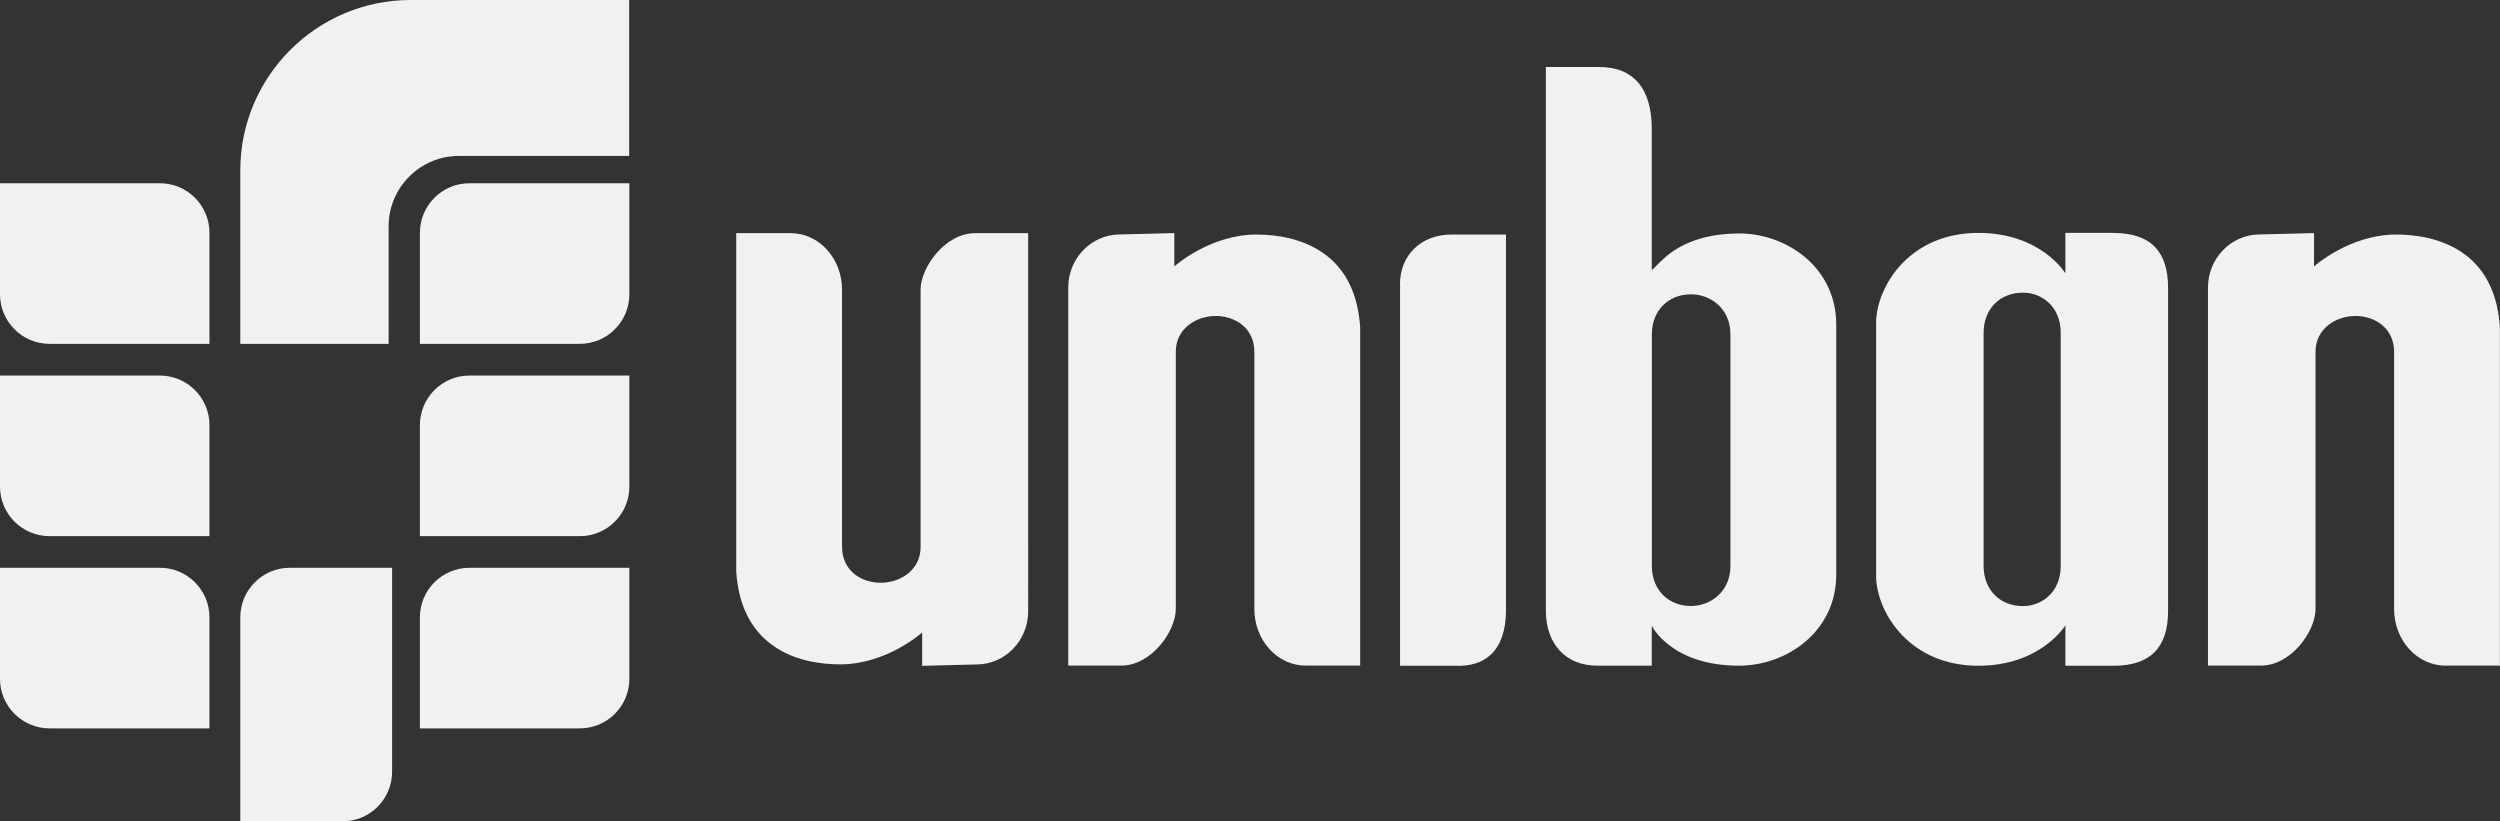 <svg xmlns="http://www.w3.org/2000/svg" id="Layer_2" data-name="Layer 2" viewBox="0 0 287.04 94.3"><rect x="0" y="0" width="287.04" height="94.3" fill="#333333" stroke="none"/><defs><style>      .cls-1 {        fill: #f1f1f1;      }    </style></defs><g id="Resto"><g><path class="cls-1" d="M27.59,39.48h17.03v-13.5c0-4.45,3.62-8.08,8.08-8.08h19.54V0h-25.09c-10.78,0-19.56,8.77-19.56,19.56v19.93Z"></path><path class="cls-1" d="M0,21.04v12.75c0,3.14,2.55,5.69,5.69,5.69h18.36v-12.75c0-3.14-2.55-5.69-5.69-5.69H0Z"></path><path class="cls-1" d="M0,65.19v12.75c0,3.14,2.55,5.69,5.69,5.69h18.36v-12.75c0-3.14-2.55-5.69-5.69-5.69H0Z"></path><path class="cls-1" d="M0,43.12v12.75c0,3.14,2.55,5.69,5.69,5.69h18.36v-12.75c0-3.14-2.55-5.69-5.69-5.69H0Z"></path><path class="cls-1" d="M48.21,39.48h18.36c3.14,0,5.69-2.55,5.69-5.69v-12.75h-18.36c-3.14,0-5.69,2.55-5.69,5.69v12.75Z"></path><path class="cls-1" d="M48.21,83.63h18.36c3.14,0,5.69-2.55,5.69-5.69v-12.75h-18.36c-3.14,0-5.69,2.55-5.69,5.69v12.75Z"></path><path class="cls-1" d="M48.21,61.56h18.36c3.14,0,5.69-2.55,5.69-5.69v-12.75h-18.36c-3.14,0-5.69,2.55-5.69,5.69v12.75Z"></path><path class="cls-1" d="M27.59,94.3h11.74c3.14,0,5.69-2.55,5.69-5.69v-23.42h-11.74c-3.14,0-5.69,2.55-5.69,5.69v23.42Z"></path><path class="cls-1" d="M283.03,29.24c-2.54-1.91-5.71-2.31-7.91-2.31-5.37,0-9.43,3.66-9.43,3.66v-3.83l-6.24.16c-3.29,0-5.94,2.74-5.94,6.11v43.39h6.09c3.46,0,6.26-3.94,6.26-6.5v-29.54c0-2.66,2.36-4.1,4.58-4.1,1.13,0,2.2.35,2.99.98.94.74,1.45,1.85,1.45,3.12v29.54c0,3.59,2.64,6.5,5.88,6.5h6.27v-38.8c-.23-3.75-1.58-6.58-4.01-8.4"></path><path class="cls-1" d="M242.67,26.74h-5.53v4.64s-2.79-4.64-10-4.64c-7.77,0-11.53,5.91-11.73,10.06v29.58c.19,4.15,3.96,10.06,11.73,10.06,7.2,0,10-4.64,10-4.64v4.64h5.53c4.21,0,6.26-2.06,6.26-6.3v-37.09c0-4.24-2.05-6.3-6.26-6.3M236.6,50.55v14.44c0,3.02-2.18,4.6-4.33,4.6-2.66,0-4.52-1.89-4.52-4.6v-26.79c0-2.71,1.86-4.6,4.52-4.6,2.15,0,4.33,1.58,4.33,4.6v12.35Z"></path><path class="cls-1" d="M160.75,32.66v43.78h6.26c1.8.08,3.2-.36,4.19-1.31,1.12-1.07,1.71-2.8,1.71-5V26.93h-6.26c-3.48,0-5.91,2.35-5.91,5.72"></path><path class="cls-1" d="M152.17,29.24c-2.54-1.91-5.71-2.31-7.91-2.31-5.37,0-9.43,3.66-9.43,3.66v-3.83l-6.24.16c-3.29,0-5.94,2.74-5.94,6.11v43.39h6.09c3.46,0,6.26-3.94,6.26-6.5v-29.54c0-2.66,2.36-4.1,4.58-4.1,1.13,0,2.2.35,2.99.98.94.74,1.45,1.85,1.45,3.12v29.54c0,3.59,2.64,6.5,5.88,6.5h6.27v-38.8c-.23-3.75-1.58-6.58-4.01-8.4"></path><path class="cls-1" d="M199.65,26.81c-4.76,0-7.43,1.71-8.79,3.04-.04,0-1.21,1.18-1.21,1.18V14.79c0-4.64-2.1-7.1-6.07-7.1h-6.09v62.44c0,3.83,2.31,6.3,5.89,6.3h6.27v-4.58s2.21,4.58,10,4.58c5.5,0,11.18-3.91,11.18-10.46v-28.71c0-6.55-5.68-10.46-11.18-10.46M198.68,64.98c0,2.99-2.33,4.6-4.51,4.6-2.66,0-4.51-1.89-4.51-4.6v-26.6c0-2.7,1.86-4.59,4.51-4.59,2.19,0,4.51,1.61,4.51,4.59v26.6Z"></path><path class="cls-1" d="M88.54,73.97c2.54,1.91,5.71,2.31,7.91,2.31,5.37,0,9.43-3.66,9.43-3.66v3.83l6.23-.16c3.29,0,5.94-2.74,5.94-6.11V26.77h-6.09c-3.46,0-6.26,3.94-6.26,6.5v29.54c0,2.66-2.36,4.1-4.58,4.1-1.13,0-2.2-.35-2.99-.98-.94-.74-1.45-1.85-1.45-3.12v-29.54c0-3.59-2.64-6.5-5.88-6.5h-6.27v38.8c.23,3.75,1.58,6.58,4.01,8.4"></path></g></g></svg>